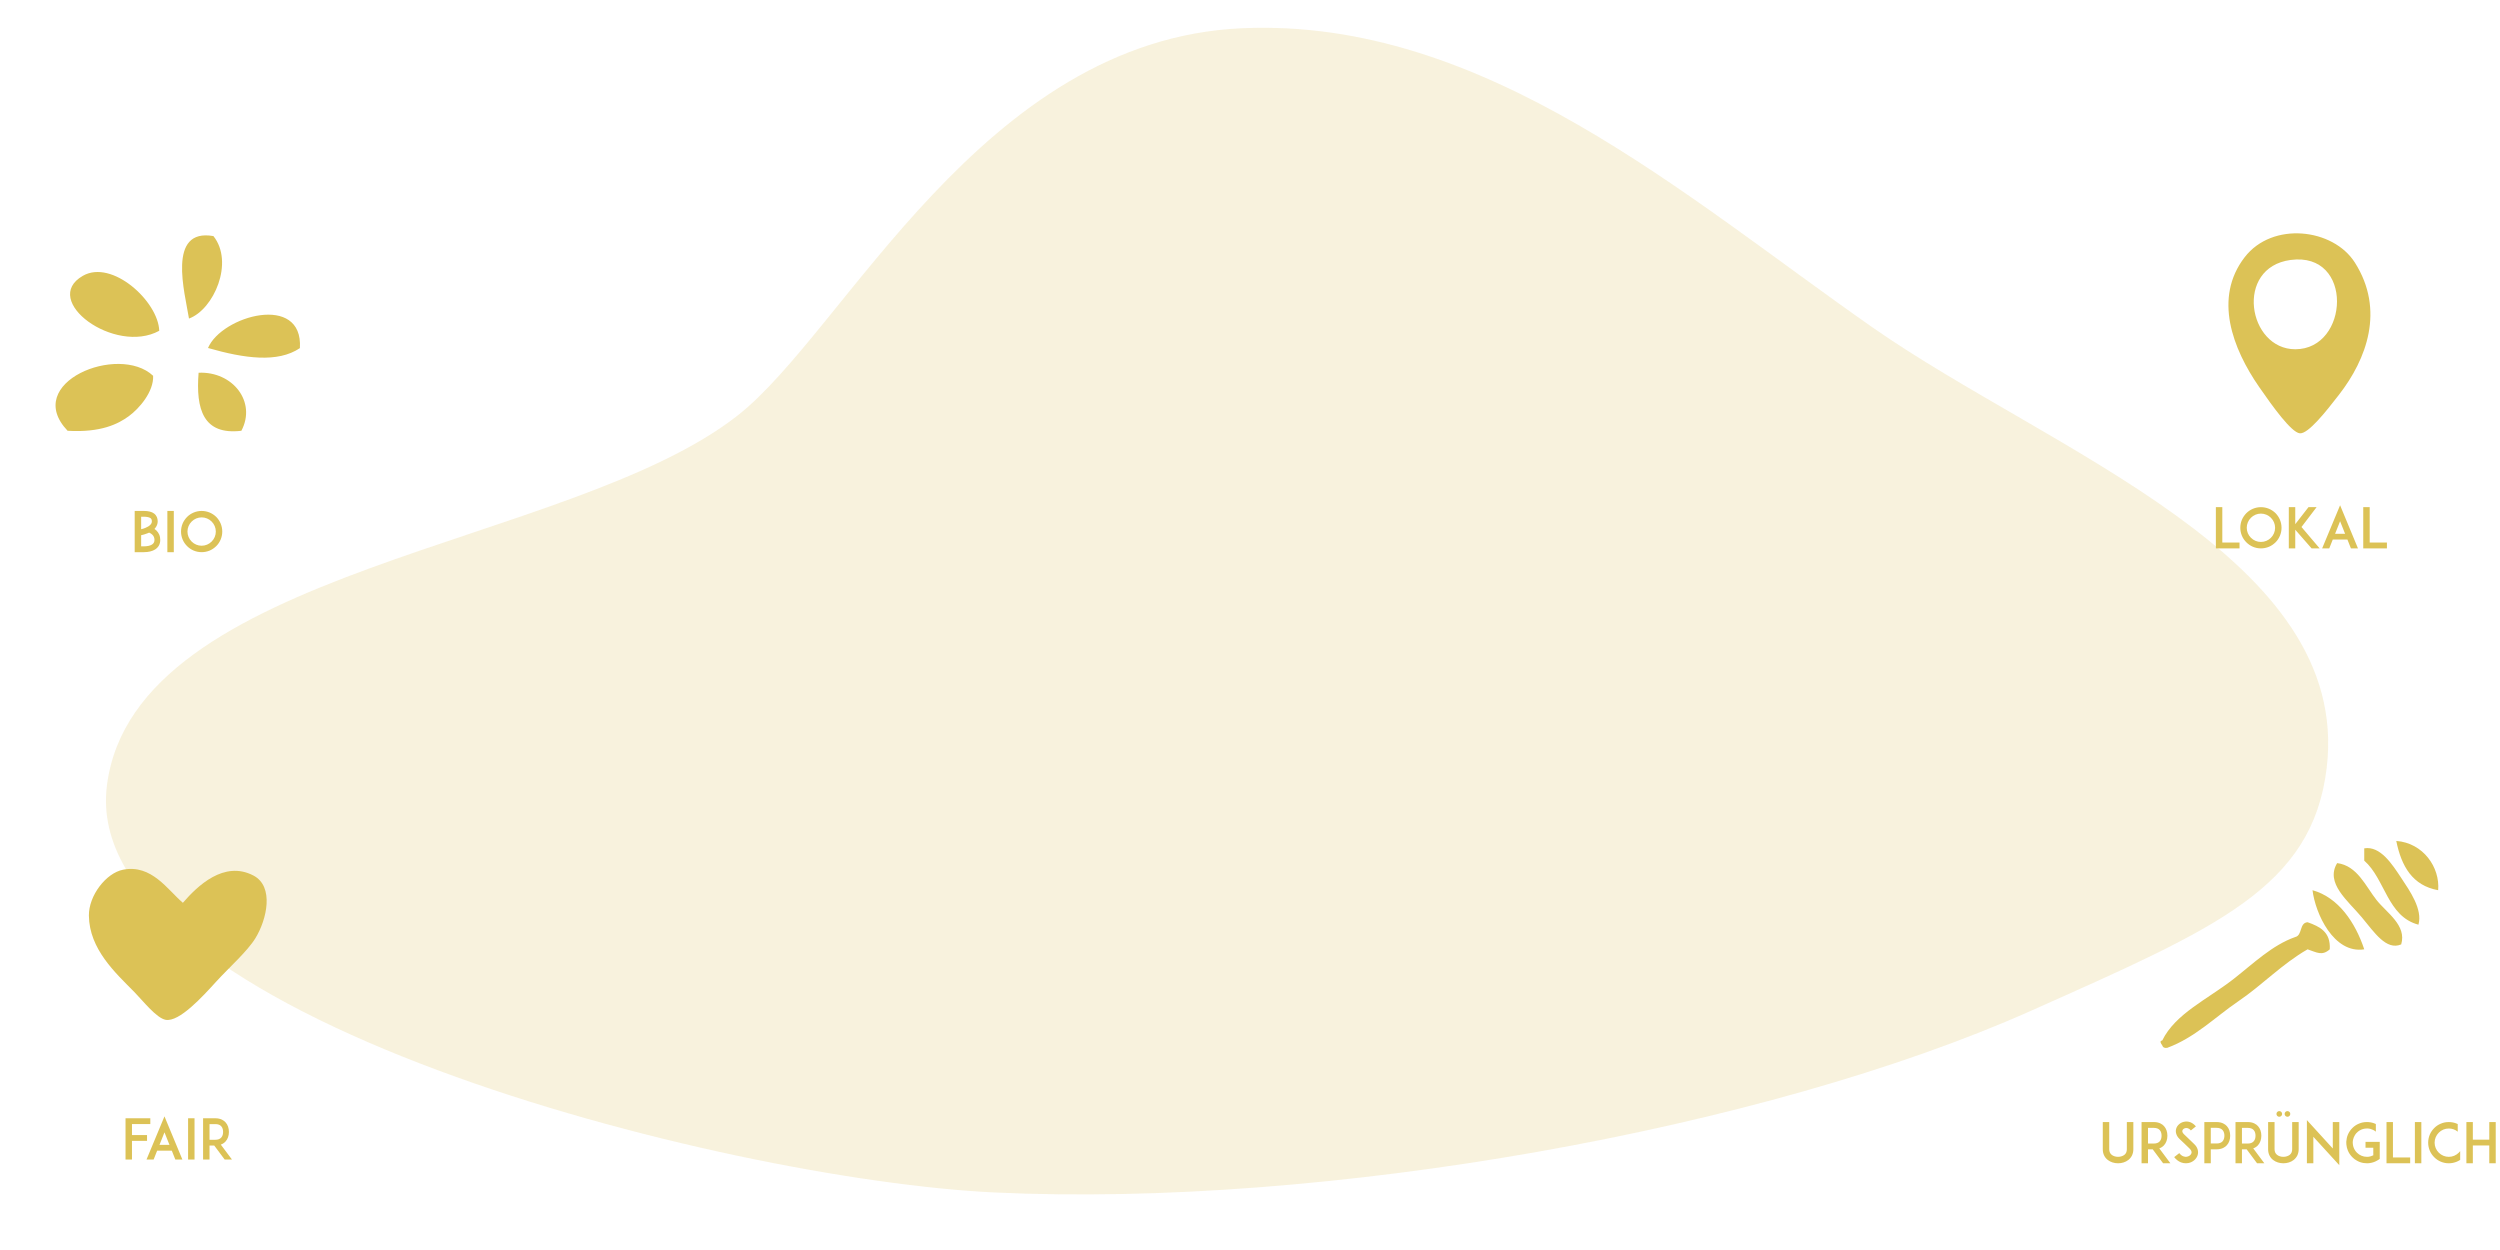 <?xml version="1.0" encoding="utf-8"?>
<!-- Generator: Adobe Illustrator 15.0.0, SVG Export Plug-In . SVG Version: 6.00 Build 0)  -->
<!DOCTYPE svg PUBLIC "-//W3C//DTD SVG 1.0//EN" "http://www.w3.org/TR/2001/REC-SVG-20010904/DTD/svg10.dtd">
<svg version="1.0" id="Isolationsmodus" xmlns="http://www.w3.org/2000/svg" xmlns:xlink="http://www.w3.org/1999/xlink" x="0px"
	 y="0px" width="900px" height="450px" viewBox="0 0 900 450" enable-background="new 0 0 900 450" xml:space="preserve">
<path opacity="0.2" fill-rule="evenodd" clip-rule="evenodd" fill="#DCC256" d="M357.83,429.279
	c119.217,5.688,277.941-22.832,373.339-65.405c66.686-29.761,101.309-44.223,106.452-87.523
	c8.998-75.681-99.287-113.659-163.456-158.444C606.52,70.696,534.374,6.303,447.142,10.166
	c-93.64,4.146-142.792,108.991-181.617,139.43c-60.582,47.496-216.948,54.812-227.022,133.092
	C27.831,365.587,260.668,424.643,357.83,429.279z"/>
<path fill="#DCC256" d="M806.233,197.42h-6.221h-2.3v-14.843h2.32v12.742h6.201V197.42z M811.052,196.84
	c-0.9-0.38-1.68-0.92-2.36-1.601c-0.68-0.68-1.22-1.46-1.601-2.36c-0.38-0.9-0.58-1.88-0.58-2.881c0-1,0.2-1.98,0.58-2.9
	c0.38-0.88,0.92-1.66,1.601-2.36c0.68-0.681,1.46-1.2,2.36-1.58c0.9-0.381,1.88-0.58,2.881-0.58c1,0,1.98,0.199,2.9,0.58
	c0.88,0.38,1.661,0.899,2.36,1.58c0.68,0.7,1.201,1.48,1.581,2.36c0.38,0.92,0.58,1.9,0.58,2.9c0,1.001-0.2,1.98-0.58,2.881
	s-0.9,1.681-1.581,2.36c-0.7,0.681-1.48,1.221-2.36,1.601c-0.92,0.38-1.9,0.58-2.9,0.58
	C812.932,197.42,811.952,197.22,811.052,196.84z M810.332,186.397c-0.96,0.96-1.5,2.24-1.5,3.601s0.54,2.641,1.5,3.601
	c0.96,0.961,2.241,1.501,3.601,1.501s2.641-0.54,3.601-1.501c0.96-0.96,1.5-2.24,1.5-3.601s-0.54-2.641-1.5-3.601
	c-0.96-0.96-2.24-1.5-3.601-1.5S811.292,185.438,810.332,186.397z M832.173,197.42l-5.881-6.722v6.722h-2.32v-14.843h2.32v6.121
	l4.761-6.121h2.92l-5.441,7.142l6.542,7.701H832.173z M845.073,194.239h-5.281l-1.26,3.181h-2.561l6.461-15.523l6.441,15.523h-2.541
	L845.073,194.239z M844.232,192.159l-1.8-4.521l-1.8,4.521H844.232z M859.292,197.42h-6.221h-2.3v-14.843h2.32v12.742h6.201V197.42z
	"/>
<path fill="#DCC256" d="M758.822,417.6c-0.58-0.439-1.02-0.979-1.32-1.6c-0.34-0.681-0.5-1.44-0.5-2.261v-9.802h2.32v9.802
	c0,0.88,0.32,1.561,0.92,2.021c0.56,0.44,1.38,0.7,2.26,0.7c0.86,0,1.681-0.26,2.261-0.7c0.6-0.46,0.9-1.141,0.9-2.021v-9.802h2.341
	v9.802c0,0.82-0.18,1.58-0.5,2.261c-0.32,0.62-0.76,1.16-1.32,1.6c-0.98,0.761-2.28,1.181-3.681,1.181S759.802,418.36,758.822,417.6
	z M781.344,418.78h-2.621l-3.741-5.021h-1.7v5.021h-2.32v-14.843h1.96h2.44c1.96,0,3.101,0.8,3.701,1.479
	c0.78,0.86,1.2,2.061,1.2,3.441c0,1.36-0.42,2.561-1.2,3.421c-0.36,0.399-0.92,0.859-1.72,1.14L781.344,418.78z M775.363,411.679
	c0.96,0,1.68-0.28,2.14-0.8c0.56-0.601,0.66-1.44,0.66-2.021c0-0.601-0.1-1.44-0.66-2.041c-0.46-0.52-1.18-0.78-2.14-0.78h-2.081
	v5.642H775.363z M791.164,415.8c-0.42,1.44-1.72,2.58-3.341,2.9c-0.3,0.061-0.6,0.08-0.9,0.08c-0.6,0-1.2-0.1-1.76-0.32
	c-0.94-0.38-1.761-1-2.461-1.9l1.841-1.44c0.42,0.561,0.92,0.961,1.46,1.16c0.44,0.181,0.92,0.221,1.36,0.12
	c0.76-0.14,1.38-0.64,1.561-1.24c0.2-0.68-0.26-1.28-0.68-1.68c-0.66-0.62-1.74-1.681-1.82-1.761l-1.82-1.721
	c-0.561-0.54-0.94-1.14-1.141-1.78c-0.2-0.62-0.22-1.28-0.04-1.88c0.18-0.641,0.56-1.2,1.101-1.66c0.5-0.421,1.12-0.721,1.78-0.841
	c0.72-0.16,1.48-0.1,2.2,0.16c0.76,0.3,1.44,0.8,2.021,1.5l-1.82,1.461c-0.76-0.921-1.54-0.921-1.96-0.841
	c-0.52,0.101-0.96,0.44-1.08,0.86c-0.08,0.28-0.06,0.74,0.56,1.341l2.48,2.38c0.36,0.36,0.8,0.78,1.12,1.08
	c0.64,0.581,1.081,1.24,1.3,1.94C791.344,414.399,791.364,415.119,791.164,415.8z M795.522,403.938h2.441
	c1.96,0,3.101,0.8,3.701,1.46c0.8,0.88,1.2,2.061,1.2,3.44c0,1.381-0.4,2.581-1.2,3.441c-0.6,0.68-1.74,1.479-3.701,1.479h-2.081
	v5.021h-2.32v-14.843H795.522z M800.783,408.838c0-0.58-0.12-1.42-0.66-2.021c-0.48-0.52-1.2-0.8-2.16-0.8h-2.081v5.642h2.081
	c0.96,0,1.68-0.261,2.16-0.78C800.663,410.278,800.783,409.438,800.783,408.838z M815.164,418.78h-2.621l-3.741-5.021h-1.7v5.021
	h-2.32v-14.843h1.96h2.441c1.96,0,3.101,0.8,3.701,1.479c0.78,0.86,1.2,2.061,1.2,3.441c0,1.36-0.42,2.561-1.2,3.421
	c-0.36,0.399-0.92,0.859-1.72,1.14L815.164,418.78z M809.183,411.679c0.96,0,1.68-0.28,2.14-0.8c0.56-0.601,0.66-1.44,0.66-2.021
	c0-0.601-0.1-1.44-0.66-2.041c-0.46-0.52-1.18-0.78-2.14-0.78h-2.081v5.642H809.183z M818.342,417.6
	c-0.58-0.439-1.02-0.979-1.32-1.6c-0.34-0.681-0.5-1.44-0.5-2.261v-9.802h2.32v9.802c0,0.88,0.32,1.561,0.92,2.021
	c0.56,0.44,1.38,0.7,2.26,0.7c0.86,0,1.681-0.26,2.261-0.7c0.6-0.46,0.9-1.141,0.9-2.021v-9.802h2.341v9.802
	c0,0.82-0.18,1.58-0.5,2.261c-0.32,0.62-0.76,1.16-1.32,1.6c-0.98,0.761-2.28,1.181-3.681,1.181S819.322,418.36,818.342,417.6z
	 M820.542,402.037c-0.561,0-1.021-0.461-1.021-1.021c0-0.561,0.46-1.021,1.021-1.021c0.56,0,1.02,0.46,1.02,1.021
	C821.563,401.576,821.103,402.037,820.542,402.037z M823.483,402.037c-0.56,0-1.021-0.461-1.021-1.021
	c0-0.561,0.46-1.021,1.021-1.021s1.02,0.46,1.02,1.021C824.503,401.576,824.043,402.037,823.483,402.037z M832.802,409.238v9.542
	h-2.32v-15.543l9.322,10.222v-9.521h2.34v15.522L832.802,409.238z M856.704,413.179v4.021l-0.521,0.359c-0.02,0-0.02,0-0.04,0.021
	c-0.02,0.02-0.06,0.04-0.08,0.04c-0.02,0.02-0.04,0.04-0.06,0.04c-0.02,0.02-0.04,0.04-0.08,0.04c-0.02,0.02-0.04,0.04-0.08,0.06
	c-0.02,0.021-0.04,0.021-0.06,0.04c-0.02,0.021-0.04,0.021-0.06,0.04c-0.04,0.021-0.06,0.021-0.1,0.04
	c-0.02,0.021-0.04,0.021-0.06,0.04c-0.02,0.021-0.06,0.04-0.1,0.04c-0.02,0.021-0.02,0.021-0.04,0.04c-0.02,0-0.02,0-0.04,0
	c-0.02,0.021-0.06,0.04-0.1,0.061c-0.04,0.02-0.1,0.04-0.14,0.06c0,0,0,0-0.02,0.02c-0.84,0.381-1.72,0.581-2.661,0.641
	c0,0,0,0-0.02,0c-0.04,0-0.1,0-0.16,0h-0.02c-0.06,0-0.12,0-0.18,0c-0.8,0-1.601-0.12-2.34-0.38c-0.02,0-0.02,0-0.02,0
	c-0.08-0.021-0.14-0.061-0.22-0.08c-0.1-0.04-0.2-0.08-0.3-0.12c-0.26-0.1-0.5-0.22-0.72-0.36c-0.6-0.32-1.16-0.74-1.64-1.24
	c-0.68-0.68-1.22-1.46-1.6-2.36c-0.28-0.68-0.48-1.4-0.541-2.141c-0.02-0.24-0.04-0.5-0.04-0.74c0-0.12,0-0.26,0-0.38
	c0.06-0.86,0.24-1.721,0.581-2.521c0.38-0.88,0.92-1.681,1.6-2.36c0.68-0.681,1.46-1.221,2.36-1.58c0.9-0.4,1.88-0.58,2.881-0.58
	c0.06,0,0.12,0,0.18,0h0.02c0.06,0,0.12,0,0.16,0c0.02,0,0.02,0,0.02,0c0.06,0,0.12,0,0.18,0.02c0.86,0.061,1.7,0.26,2.5,0.62
	c0,0,0,0.021,0.02,0.021c0.04,0.02,0.08,0.04,0.12,0.06c0.02,0,0.02,0,0.02,0v2.74c-0.3-0.26-0.64-0.46-1-0.64
	c-0.3-0.14-0.62-0.26-0.92-0.34c-0.02,0-0.04,0-0.06-0.021c-0.02,0-0.04,0-0.06,0c-0.02-0.02-0.04-0.02-0.08-0.02
	c0,0-0.02,0-0.04-0.021c-0.08-0.02-0.18-0.02-0.26-0.04c-0.02,0-0.02,0-0.04,0s-0.06-0.02-0.08-0.02s-0.02,0-0.04,0
	s-0.06,0-0.08-0.021c-0.02,0-0.04,0-0.06,0c-0.04,0-0.08,0-0.12,0c-0.02,0-0.04-0.02-0.06-0.02s-0.04,0-0.06,0s-0.06,0-0.08,0
	s-0.04,0-0.04,0c-0.04,0-0.1,0-0.14,0c-0.94,0-1.84,0.24-2.621,0.72c-0.02,0.021-0.06,0.04-0.1,0.061
	c-0.32,0.2-0.62,0.439-0.88,0.72c-0.08,0.08-0.18,0.16-0.26,0.26c0,0,0,0.021-0.02,0.021c-0.1,0.12-0.18,0.24-0.26,0.36
	c-0.02,0.02-0.04,0.04-0.04,0.04c-0.04,0.06-0.08,0.119-0.12,0.18c-0.02,0.02-0.04,0.06-0.04,0.08c-0.3,0.48-0.5,0.98-0.62,1.521
	c-0.02,0.02-0.02,0.02-0.02,0.04c-0.04,0.199-0.08,0.399-0.1,0.6c0,0.08,0,0.16,0,0.221c-0.02,0.1-0.02,0.18-0.02,0.279
	c0,0.08,0,0.16,0.02,0.261c0.02,0.38,0.08,0.76,0.18,1.12c0.24,0.84,0.68,1.6,1.3,2.22c0.96,0.961,2.241,1.501,3.601,1.501
	c0.04,0,0.1,0,0.14,0c0.02,0,0.04,0,0.06-0.021c0.02,0,0.06,0,0.08,0s0.04,0,0.06,0s0.04,0,0.06,0c0.04,0,0.06,0,0.1,0
	c0-0.02,0.02-0.02,0.04-0.02s0.06,0,0.08,0s0.02,0,0.04,0c0.14-0.021,0.3-0.061,0.44-0.08c0.02,0,0.02,0,0.04-0.021
	c0.02,0,0.06,0,0.08-0.02c0.02,0,0.04,0,0.06,0c0.02-0.021,0.04-0.021,0.06-0.021c0.02-0.02,0.06-0.02,0.08-0.02
	s0.04-0.021,0.04-0.021c0.28-0.079,0.56-0.18,0.82-0.319c0,0,0,0,0.02,0v-2.741h-2.8v-2.1h5.121V413.179z M867.663,418.78h-6.221
	h-2.3v-14.843h2.32v12.742h6.201V418.78z M869.361,418.78v-14.843h2.32v14.843H869.361z M885.663,417.56
	c-0.38,0.24-0.78,0.461-1.201,0.641c-0.92,0.38-1.9,0.58-2.9,0.58s-1.98-0.2-2.881-0.58c-0.9-0.38-1.68-0.92-2.36-1.601
	c-0.68-0.68-1.22-1.46-1.6-2.36c-0.38-0.9-0.58-1.88-0.58-2.881c0-1,0.2-1.98,0.58-2.9c0.38-0.88,0.92-1.681,1.6-2.36
	c0.68-0.681,1.46-1.221,2.36-1.58c0.9-0.4,1.881-0.58,2.881-0.58s1.98,0.18,2.9,0.58c0.1,0.04,0.22,0.1,0.32,0.14v2.74
	c-0.9-0.74-2.021-1.14-3.221-1.14c-1.36,0-2.641,0.52-3.601,1.5c-0.96,0.96-1.5,2.24-1.5,3.601s0.54,2.641,1.5,3.601
	c0.96,0.961,2.24,1.501,3.601,1.501s2.641-0.54,3.601-1.501c0.18-0.18,0.34-0.359,0.5-0.56V417.56z M898.463,418.78h-2.32v-6.401
	h-5.921v6.401h-2.32v-14.843h2.32v6.341h5.921v-6.341h2.32V418.78z"/>
<path fill="#DCC256" d="M57.692,194.379c0,0.74-0.16,1.4-0.48,2.001c-0.32,0.56-0.78,1.04-1.36,1.42
	c-1.02,0.641-2.4,0.98-4.081,0.98h-1.32h-1.96v-14.843h2.32h0.96c1.641,0,2.841,0.3,3.681,0.92c0.46,0.34,0.8,0.78,1.02,1.28
	c0.2,0.46,0.3,0.98,0.3,1.561c0,0.8-0.26,1.78-1.161,2.721c0.24,0.159,0.46,0.34,0.68,0.54c0.44,0.439,0.78,0.92,1.021,1.46
	C57.572,193.019,57.692,193.679,57.692,194.379z M50.811,186.018v4.501c0.46-0.1,1-0.26,1.521-0.48c0.74-0.3,1.32-0.64,1.72-1.04
	c0.42-0.4,0.62-0.82,0.62-1.3c0-0.721-0.26-1.001-0.48-1.16c-0.56-0.421-1.641-0.521-2.421-0.521H50.811z M55.612,194.379
	c0-0.779-0.26-1.399-0.78-1.9c-0.3-0.3-0.68-0.54-1.141-0.739c-0.2,0.079-0.4,0.18-0.62,0.26c-0.82,0.34-1.64,0.54-2.26,0.68v4.001
	h0.96c1.26,0,2.281-0.22,2.941-0.64C55.332,195.64,55.612,195.119,55.612,194.379z M60.25,198.78v-14.843h2.32v14.843H60.25z
	 M69.711,198.2c-0.9-0.38-1.68-0.92-2.36-1.601c-0.68-0.68-1.22-1.46-1.601-2.36c-0.38-0.9-0.58-1.88-0.58-2.881
	c0-1,0.2-1.98,0.58-2.9c0.38-0.88,0.92-1.66,1.601-2.36c0.68-0.681,1.46-1.2,2.36-1.58c0.9-0.381,1.88-0.58,2.881-0.58
	c1,0,1.98,0.199,2.9,0.58c0.88,0.38,1.661,0.899,2.361,1.58c0.68,0.7,1.2,1.48,1.58,2.36c0.38,0.92,0.58,1.9,0.58,2.9
	c0,1.001-0.2,1.98-0.58,2.881s-0.9,1.681-1.58,2.36c-0.7,0.681-1.48,1.221-2.361,1.601c-0.92,0.38-1.9,0.58-2.9,0.58
	C71.591,198.78,70.611,198.58,69.711,198.2z M68.991,187.758c-0.96,0.96-1.5,2.24-1.5,3.601s0.54,2.641,1.5,3.601
	c0.96,0.961,2.241,1.501,3.601,1.501s2.641-0.54,3.601-1.501c0.96-0.96,1.5-2.24,1.5-3.601s-0.54-2.641-1.5-3.601
	c-0.96-0.96-2.24-1.5-3.601-1.5S69.951,186.798,68.991,187.758z"/>
<path fill="#DCC256" d="M47.511,408.618h5.421v2.101h-5.421v6.701h-2.32v-14.843h2.3h6.622v2.08h-6.602V408.618z M61.853,414.239
	h-5.281l-1.26,3.181H52.75l6.461-15.523l6.441,15.523h-2.541L61.853,414.239z M61.012,412.159l-1.8-4.521l-1.8,4.521H61.012z
	 M67.711,417.42v-14.843h2.32v14.843H67.711z M83.492,417.42h-2.621l-3.741-5.021h-1.7v5.021h-2.32v-14.843h1.96h2.44
	c1.96,0,3.101,0.8,3.701,1.479c0.78,0.86,1.2,2.061,1.2,3.441c0,1.36-0.42,2.561-1.2,3.421c-0.36,0.399-0.92,0.859-1.72,1.14
	L83.492,417.42z M77.511,410.318c0.96,0,1.68-0.28,2.14-0.8c0.56-0.601,0.66-1.44,0.66-2.021c0-0.601-0.1-1.44-0.66-2.041
	c-0.46-0.52-1.18-0.78-2.14-0.78h-2.081v5.642H77.511z"/>
<path fill-rule="evenodd" clip-rule="evenodd" fill="#DCC256" d="M76.832,84.99c7.531,9.427,0.15,26.416-8.797,29.692
	C66.544,105.404,60.014,82.033,76.832,84.99z M29.837,99.287c-15.437,8.843,11.502,28.559,27.49,19.793
	C56.997,108.541,40.363,93.255,29.837,99.287z M74.882,125.279c13.156,3.776,25.104,5.421,33.081,0.042
	C109.18,105.387,79.787,113.681,74.882,125.279z M24.337,155.081c12.072,0.708,18.23-2.491,21.991-5.224
	c3.767-2.731,9.049-8.822,8.799-14.57C42.748,123.609,7.864,137.747,24.337,155.081z M86.892,155.081
	c5.535-10.411-3.106-21.444-15.394-20.894C70.446,147.337,73.158,156.718,86.892,155.081z"/>
<path fill-rule="evenodd" clip-rule="evenodd" fill="#DCC256" d="M847.758,94.532c-7.829-12.348-29.704-14.914-39.71-1.891
	c-11.256,14.649-4.321,32.841,5.233,46.656c4.881,7.058,11.567,16.335,14.622,16.691c3.054,0.356,9.679-8.144,14.136-13.886
	C852.006,129.259,858.603,111.633,847.758,94.532z M826.306,125.733c-17.097,0-21.944-29.423-1.708-32.146
	C847.459,90.511,845.768,125.733,826.306,125.733z"/>
<path fill-rule="evenodd" clip-rule="evenodd" fill="#DCC256" d="M65.836,325.009c5.223-6.05,14.81-15.338,25.376-9.83
	c7.569,3.944,4.863,15.801,0.769,22.519c-2.93,4.808-9.579,10.647-14.226,15.765c-4.804,5.289-13.189,14.5-18.071,13.678
	c-3.369-0.568-8.33-6.984-11.314-10.007c-6.818-6.908-16.224-15.432-16.369-27.51c-0.087-7.219,6.191-15.336,12.303-16.532
	C54.599,311.074,60.354,320.361,65.836,325.009z"/>
<path fill-rule="evenodd" clip-rule="evenodd" fill="#DCC256" d="M830.734,332.003c4.36,1.55,8.352,3.471,7.98,9.755
	c-2.789,2.476-4.691,1.093-7.98,0c-9.115,5.206-16.303,12.831-24.83,18.622c-8.322,5.65-15.672,13.158-25.718,16.849
	c-1.031,0.145-1.577-0.195-1.773-0.887c-0.546-0.789-1.072-1.586,0-1.773c4.721-9.67,16.271-14.782,25.717-22.17
	c7.154-5.594,13.878-12.169,22.17-15.075C828.928,336.7,827.705,332.227,830.734,332.003z M851.13,341.758
	c-3.214-9.651-9.286-18.686-18.622-21.283C833.486,328.764,840.137,343.48,851.13,341.758z M850.243,330.229
	c4.548,5.464,8.835,12.046,14.188,9.754c2.053-6.909-5.25-11.386-8.867-15.962c-3.936-4.976-6.936-12.393-14.189-13.302
	C836.985,317.945,845.307,324.297,850.243,330.229z M851.13,309.833c7.562,6.627,8.294,20.083,19.509,23.057
	c1.573-5.559-3.146-12.222-6.207-16.85c-3.246-4.908-7.51-11.596-13.302-10.641C851.13,306.877,851.13,308.354,851.13,309.833z
	 M877.733,320.475c0.722-8.206-5.375-17.021-15.075-17.736C864.502,311.832,868.467,318.803,877.733,320.475z"/>
</svg>
